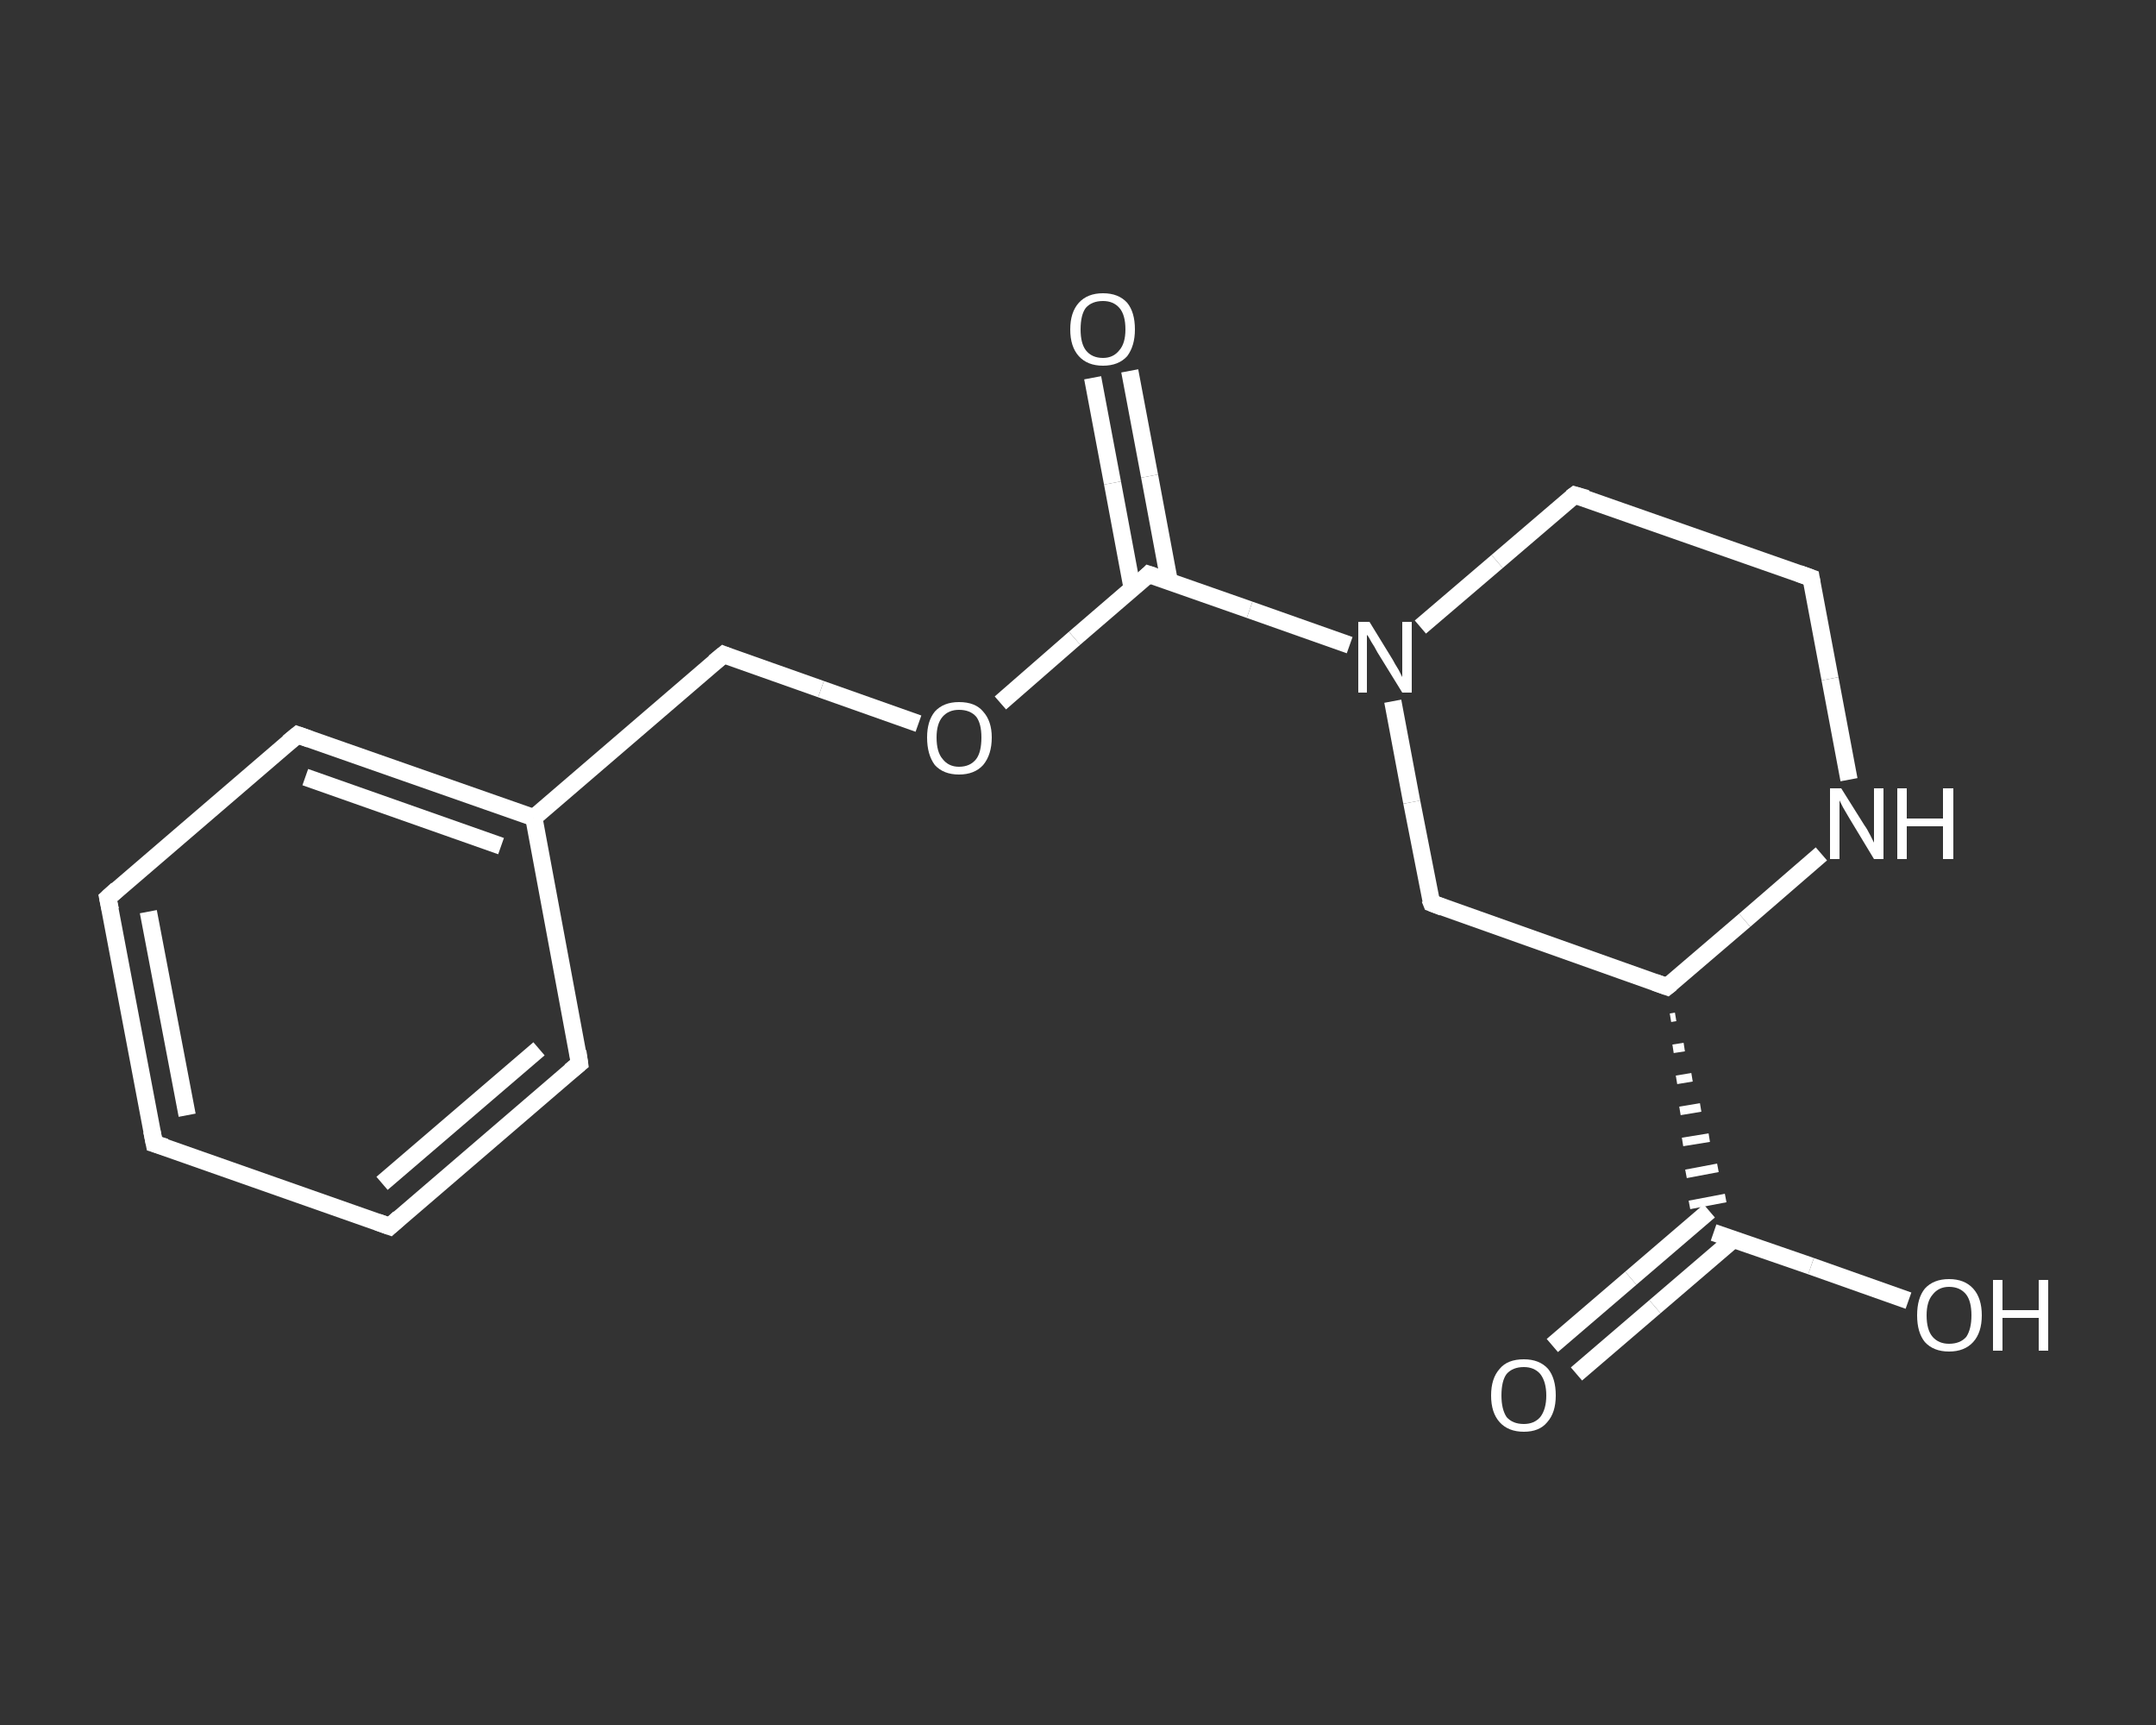 <?xml version='1.0' encoding='iso-8859-1'?>
<svg version='1.1' baseProfile='full'
              xmlns='http://www.w3.org/2000/svg'
                      xmlns:rdkit='http://www.rdkit.org/xml'
                      xmlns:xlink='http://www.w3.org/1999/xlink'
                  xml:space='preserve'
width='250px' height='200px' viewBox='0 0 250 200'>
<rect x="0" y="0" width="250" height="200" fill="#333333" stroke="none"/>
<!-- END OF HEADER -->
<rect style='opacity:1.0;fill:transparent;stroke:none' width='250.0' height='200.0' x='0.0' y='0.0'> </rect>
<path class='bond-0 atom-0 atom-1' d='M 180.0,156.0 L 189.1,148.2' style='fill:none;fill-rule:evenodd;stroke:#FFFFFF;stroke-width:2.0px;stroke-linecap:butt;stroke-linejoin:miter;stroke-opacity:1' />
<path class='bond-0 atom-0 atom-1' d='M 189.1,148.2 L 198.2,140.4' style='fill:none;fill-rule:evenodd;stroke:#FFFFFF;stroke-width:2.0px;stroke-linecap:butt;stroke-linejoin:miter;stroke-opacity:1' />
<path class='bond-0 atom-0 atom-1' d='M 182.8,159.3 L 191.9,151.5' style='fill:none;fill-rule:evenodd;stroke:#FFFFFF;stroke-width:2.0px;stroke-linecap:butt;stroke-linejoin:miter;stroke-opacity:1' />
<path class='bond-0 atom-0 atom-1' d='M 191.9,151.5 L 201.0,143.7' style='fill:none;fill-rule:evenodd;stroke:#FFFFFF;stroke-width:2.0px;stroke-linecap:butt;stroke-linejoin:miter;stroke-opacity:1' />
<path class='bond-1 atom-1 atom-2' d='M 198.7,142.9 L 210.0,146.8' style='fill:none;fill-rule:evenodd;stroke:#FFFFFF;stroke-width:2.0px;stroke-linecap:butt;stroke-linejoin:miter;stroke-opacity:1' />
<path class='bond-1 atom-1 atom-2' d='M 210.0,146.8 L 221.3,150.8' style='fill:none;fill-rule:evenodd;stroke:#FFFFFF;stroke-width:2.0px;stroke-linecap:butt;stroke-linejoin:miter;stroke-opacity:1' />
<path class='bond-2 atom-3 atom-1' d='M 193.7,118.0 L 194.3,117.9' style='fill:none;fill-rule:evenodd;stroke:#FFFFFF;stroke-width:1.0px;stroke-linecap:butt;stroke-linejoin:miter;stroke-opacity:1' />
<path class='bond-2 atom-3 atom-1' d='M 194.0,121.6 L 195.3,121.4' style='fill:none;fill-rule:evenodd;stroke:#FFFFFF;stroke-width:1.0px;stroke-linecap:butt;stroke-linejoin:miter;stroke-opacity:1' />
<path class='bond-2 atom-3 atom-1' d='M 194.4,125.2 L 196.2,124.9' style='fill:none;fill-rule:evenodd;stroke:#FFFFFF;stroke-width:1.0px;stroke-linecap:butt;stroke-linejoin:miter;stroke-opacity:1' />
<path class='bond-2 atom-3 atom-1' d='M 194.8,128.8 L 197.2,128.4' style='fill:none;fill-rule:evenodd;stroke:#FFFFFF;stroke-width:1.0px;stroke-linecap:butt;stroke-linejoin:miter;stroke-opacity:1' />
<path class='bond-2 atom-3 atom-1' d='M 195.1,132.4 L 198.2,131.9' style='fill:none;fill-rule:evenodd;stroke:#FFFFFF;stroke-width:1.0px;stroke-linecap:butt;stroke-linejoin:miter;stroke-opacity:1' />
<path class='bond-2 atom-3 atom-1' d='M 195.5,136.1 L 199.2,135.4' style='fill:none;fill-rule:evenodd;stroke:#FFFFFF;stroke-width:1.0px;stroke-linecap:butt;stroke-linejoin:miter;stroke-opacity:1' />
<path class='bond-2 atom-3 atom-1' d='M 195.9,139.7 L 200.1,138.9' style='fill:none;fill-rule:evenodd;stroke:#FFFFFF;stroke-width:1.0px;stroke-linecap:butt;stroke-linejoin:miter;stroke-opacity:1' />
<path class='bond-3 atom-3 atom-4' d='M 193.3,114.4 L 166.0,104.7' style='fill:none;fill-rule:evenodd;stroke:#FFFFFF;stroke-width:2.0px;stroke-linecap:butt;stroke-linejoin:miter;stroke-opacity:1' />
<path class='bond-4 atom-4 atom-5' d='M 166.0,104.7 L 163.7,93.0' style='fill:none;fill-rule:evenodd;stroke:#FFFFFF;stroke-width:2.0px;stroke-linecap:butt;stroke-linejoin:miter;stroke-opacity:1' />
<path class='bond-4 atom-4 atom-5' d='M 163.7,93.0 L 161.5,81.3' style='fill:none;fill-rule:evenodd;stroke:#FFFFFF;stroke-width:2.0px;stroke-linecap:butt;stroke-linejoin:miter;stroke-opacity:1' />
<path class='bond-5 atom-5 atom-6' d='M 156.5,74.8 L 144.9,70.7' style='fill:none;fill-rule:evenodd;stroke:#FFFFFF;stroke-width:2.0px;stroke-linecap:butt;stroke-linejoin:miter;stroke-opacity:1' />
<path class='bond-5 atom-5 atom-6' d='M 144.9,70.7 L 133.2,66.6' style='fill:none;fill-rule:evenodd;stroke:#FFFFFF;stroke-width:2.0px;stroke-linecap:butt;stroke-linejoin:miter;stroke-opacity:1' />
<path class='bond-6 atom-6 atom-7' d='M 135.6,67.5 L 133.3,55.2' style='fill:none;fill-rule:evenodd;stroke:#FFFFFF;stroke-width:2.0px;stroke-linecap:butt;stroke-linejoin:miter;stroke-opacity:1' />
<path class='bond-6 atom-6 atom-7' d='M 133.3,55.2 L 131.0,43.0' style='fill:none;fill-rule:evenodd;stroke:#FFFFFF;stroke-width:2.0px;stroke-linecap:butt;stroke-linejoin:miter;stroke-opacity:1' />
<path class='bond-6 atom-6 atom-7' d='M 131.3,68.3 L 129.0,56.0' style='fill:none;fill-rule:evenodd;stroke:#FFFFFF;stroke-width:2.0px;stroke-linecap:butt;stroke-linejoin:miter;stroke-opacity:1' />
<path class='bond-6 atom-6 atom-7' d='M 129.0,56.0 L 126.7,43.8' style='fill:none;fill-rule:evenodd;stroke:#FFFFFF;stroke-width:2.0px;stroke-linecap:butt;stroke-linejoin:miter;stroke-opacity:1' />
<path class='bond-7 atom-6 atom-8' d='M 133.2,66.6 L 124.6,74.0' style='fill:none;fill-rule:evenodd;stroke:#FFFFFF;stroke-width:2.0px;stroke-linecap:butt;stroke-linejoin:miter;stroke-opacity:1' />
<path class='bond-7 atom-6 atom-8' d='M 124.6,74.0 L 116.0,81.5' style='fill:none;fill-rule:evenodd;stroke:#FFFFFF;stroke-width:2.0px;stroke-linecap:butt;stroke-linejoin:miter;stroke-opacity:1' />
<path class='bond-8 atom-8 atom-9' d='M 106.5,83.9 L 95.2,79.9' style='fill:none;fill-rule:evenodd;stroke:#FFFFFF;stroke-width:2.0px;stroke-linecap:butt;stroke-linejoin:miter;stroke-opacity:1' />
<path class='bond-8 atom-8 atom-9' d='M 95.2,79.9 L 83.9,75.9' style='fill:none;fill-rule:evenodd;stroke:#FFFFFF;stroke-width:2.0px;stroke-linecap:butt;stroke-linejoin:miter;stroke-opacity:1' />
<path class='bond-9 atom-9 atom-10' d='M 83.9,75.9 L 61.9,94.8' style='fill:none;fill-rule:evenodd;stroke:#FFFFFF;stroke-width:2.0px;stroke-linecap:butt;stroke-linejoin:miter;stroke-opacity:1' />
<path class='bond-10 atom-10 atom-11' d='M 61.9,94.8 L 34.5,85.2' style='fill:none;fill-rule:evenodd;stroke:#FFFFFF;stroke-width:2.0px;stroke-linecap:butt;stroke-linejoin:miter;stroke-opacity:1' />
<path class='bond-10 atom-10 atom-11' d='M 58.1,98.1 L 35.4,90.1' style='fill:none;fill-rule:evenodd;stroke:#FFFFFF;stroke-width:2.0px;stroke-linecap:butt;stroke-linejoin:miter;stroke-opacity:1' />
<path class='bond-11 atom-11 atom-12' d='M 34.5,85.2 L 12.5,104.1' style='fill:none;fill-rule:evenodd;stroke:#FFFFFF;stroke-width:2.0px;stroke-linecap:butt;stroke-linejoin:miter;stroke-opacity:1' />
<path class='bond-12 atom-12 atom-13' d='M 12.5,104.1 L 17.9,132.6' style='fill:none;fill-rule:evenodd;stroke:#FFFFFF;stroke-width:2.0px;stroke-linecap:butt;stroke-linejoin:miter;stroke-opacity:1' />
<path class='bond-12 atom-12 atom-13' d='M 17.2,105.7 L 21.7,129.3' style='fill:none;fill-rule:evenodd;stroke:#FFFFFF;stroke-width:2.0px;stroke-linecap:butt;stroke-linejoin:miter;stroke-opacity:1' />
<path class='bond-13 atom-13 atom-14' d='M 17.9,132.6 L 45.2,142.2' style='fill:none;fill-rule:evenodd;stroke:#FFFFFF;stroke-width:2.0px;stroke-linecap:butt;stroke-linejoin:miter;stroke-opacity:1' />
<path class='bond-14 atom-14 atom-15' d='M 45.2,142.2 L 67.2,123.3' style='fill:none;fill-rule:evenodd;stroke:#FFFFFF;stroke-width:2.0px;stroke-linecap:butt;stroke-linejoin:miter;stroke-opacity:1' />
<path class='bond-14 atom-14 atom-15' d='M 44.3,137.2 L 62.5,121.6' style='fill:none;fill-rule:evenodd;stroke:#FFFFFF;stroke-width:2.0px;stroke-linecap:butt;stroke-linejoin:miter;stroke-opacity:1' />
<path class='bond-15 atom-5 atom-16' d='M 164.7,72.7 L 173.6,65.1' style='fill:none;fill-rule:evenodd;stroke:#FFFFFF;stroke-width:2.0px;stroke-linecap:butt;stroke-linejoin:miter;stroke-opacity:1' />
<path class='bond-15 atom-5 atom-16' d='M 173.6,65.1 L 182.6,57.4' style='fill:none;fill-rule:evenodd;stroke:#FFFFFF;stroke-width:2.0px;stroke-linecap:butt;stroke-linejoin:miter;stroke-opacity:1' />
<path class='bond-16 atom-16 atom-17' d='M 182.6,57.4 L 210.0,67.0' style='fill:none;fill-rule:evenodd;stroke:#FFFFFF;stroke-width:2.0px;stroke-linecap:butt;stroke-linejoin:miter;stroke-opacity:1' />
<path class='bond-17 atom-17 atom-18' d='M 210.0,67.0 L 212.2,78.7' style='fill:none;fill-rule:evenodd;stroke:#FFFFFF;stroke-width:2.0px;stroke-linecap:butt;stroke-linejoin:miter;stroke-opacity:1' />
<path class='bond-17 atom-17 atom-18' d='M 212.2,78.7 L 214.4,90.4' style='fill:none;fill-rule:evenodd;stroke:#FFFFFF;stroke-width:2.0px;stroke-linecap:butt;stroke-linejoin:miter;stroke-opacity:1' />
<path class='bond-18 atom-18 atom-3' d='M 211.2,99.0 L 202.3,106.7' style='fill:none;fill-rule:evenodd;stroke:#FFFFFF;stroke-width:2.0px;stroke-linecap:butt;stroke-linejoin:miter;stroke-opacity:1' />
<path class='bond-18 atom-18 atom-3' d='M 202.3,106.7 L 193.3,114.4' style='fill:none;fill-rule:evenodd;stroke:#FFFFFF;stroke-width:2.0px;stroke-linecap:butt;stroke-linejoin:miter;stroke-opacity:1' />
<path class='bond-19 atom-15 atom-10' d='M 67.2,123.3 L 61.9,94.8' style='fill:none;fill-rule:evenodd;stroke:#FFFFFF;stroke-width:2.0px;stroke-linecap:butt;stroke-linejoin:miter;stroke-opacity:1' />
<path d='M 191.9,113.9 L 193.3,114.4 L 193.8,114.0' style='fill:none;stroke:#FFFFFF;stroke-width:2.0px;stroke-linecap:butt;stroke-linejoin:miter;stroke-opacity:1;' />
<path d='M 167.3,105.2 L 166.0,104.7 L 165.8,104.2' style='fill:none;stroke:#FFFFFF;stroke-width:2.0px;stroke-linecap:butt;stroke-linejoin:miter;stroke-opacity:1;' />
<path d='M 133.8,66.8 L 133.2,66.6 L 132.8,67.0' style='fill:none;stroke:#FFFFFF;stroke-width:2.0px;stroke-linecap:butt;stroke-linejoin:miter;stroke-opacity:1;' />
<path d='M 84.4,76.1 L 83.9,75.9 L 82.8,76.8' style='fill:none;stroke:#FFFFFF;stroke-width:2.0px;stroke-linecap:butt;stroke-linejoin:miter;stroke-opacity:1;' />
<path d='M 35.9,85.7 L 34.5,85.2 L 33.4,86.1' style='fill:none;stroke:#FFFFFF;stroke-width:2.0px;stroke-linecap:butt;stroke-linejoin:miter;stroke-opacity:1;' />
<path d='M 13.6,103.1 L 12.5,104.1 L 12.8,105.5' style='fill:none;stroke:#FFFFFF;stroke-width:2.0px;stroke-linecap:butt;stroke-linejoin:miter;stroke-opacity:1;' />
<path d='M 17.6,131.1 L 17.9,132.6 L 19.2,133.0' style='fill:none;stroke:#FFFFFF;stroke-width:2.0px;stroke-linecap:butt;stroke-linejoin:miter;stroke-opacity:1;' />
<path d='M 43.8,141.7 L 45.2,142.2 L 46.3,141.2' style='fill:none;stroke:#FFFFFF;stroke-width:2.0px;stroke-linecap:butt;stroke-linejoin:miter;stroke-opacity:1;' />
<path d='M 66.1,124.2 L 67.2,123.3 L 67.0,121.9' style='fill:none;stroke:#FFFFFF;stroke-width:2.0px;stroke-linecap:butt;stroke-linejoin:miter;stroke-opacity:1;' />
<path d='M 182.2,57.7 L 182.6,57.4 L 184.0,57.8' style='fill:none;stroke:#FFFFFF;stroke-width:2.0px;stroke-linecap:butt;stroke-linejoin:miter;stroke-opacity:1;' />
<path d='M 208.6,66.5 L 210.0,67.0 L 210.1,67.6' style='fill:none;stroke:#FFFFFF;stroke-width:2.0px;stroke-linecap:butt;stroke-linejoin:miter;stroke-opacity:1;' />
<path class='atom-0' d='M 172.9 161.8
Q 172.9 159.8, 173.9 158.7
Q 174.8 157.6, 176.7 157.6
Q 178.5 157.6, 179.5 158.7
Q 180.4 159.8, 180.4 161.8
Q 180.4 163.8, 179.4 164.9
Q 178.5 166.0, 176.7 166.0
Q 174.9 166.0, 173.9 164.9
Q 172.9 163.8, 172.9 161.8
M 176.7 165.1
Q 177.9 165.1, 178.6 164.3
Q 179.3 163.4, 179.3 161.8
Q 179.3 160.2, 178.6 159.3
Q 177.9 158.5, 176.7 158.5
Q 175.4 158.5, 174.7 159.3
Q 174.1 160.1, 174.1 161.8
Q 174.1 163.4, 174.7 164.3
Q 175.4 165.1, 176.7 165.1
' fill='#FFFFFF'/>
<path class='atom-2' d='M 222.3 152.5
Q 222.3 150.5, 223.2 149.4
Q 224.2 148.3, 226.0 148.3
Q 227.8 148.3, 228.8 149.4
Q 229.8 150.5, 229.8 152.5
Q 229.8 154.5, 228.8 155.6
Q 227.8 156.7, 226.0 156.7
Q 224.2 156.7, 223.2 155.6
Q 222.3 154.5, 222.3 152.5
M 226.0 155.8
Q 227.3 155.8, 228.0 155.0
Q 228.6 154.1, 228.6 152.5
Q 228.6 150.9, 228.0 150.1
Q 227.3 149.2, 226.0 149.2
Q 224.8 149.2, 224.1 150.1
Q 223.4 150.9, 223.4 152.5
Q 223.4 154.2, 224.1 155.0
Q 224.8 155.8, 226.0 155.8
' fill='#FFFFFF'/>
<path class='atom-2' d='M 231.1 148.4
L 232.2 148.4
L 232.2 151.9
L 236.4 151.9
L 236.4 148.4
L 237.5 148.4
L 237.5 156.6
L 236.4 156.6
L 236.4 152.8
L 232.2 152.8
L 232.2 156.6
L 231.1 156.6
L 231.1 148.4
' fill='#FFFFFF'/>
<path class='atom-5' d='M 158.8 72.1
L 161.5 76.5
Q 161.7 76.9, 162.2 77.7
Q 162.6 78.5, 162.6 78.5
L 162.6 72.1
L 163.7 72.1
L 163.7 80.3
L 162.6 80.3
L 159.7 75.6
Q 159.4 75.0, 159.0 74.4
Q 158.7 73.8, 158.5 73.6
L 158.5 80.3
L 157.5 80.3
L 157.5 72.1
L 158.8 72.1
' fill='#FFFFFF'/>
<path class='atom-7' d='M 124.1 38.2
Q 124.1 36.2, 125.1 35.1
Q 126.1 34.0, 127.9 34.0
Q 129.7 34.0, 130.7 35.1
Q 131.6 36.2, 131.6 38.2
Q 131.6 40.1, 130.7 41.3
Q 129.7 42.4, 127.9 42.4
Q 126.1 42.4, 125.1 41.3
Q 124.1 40.2, 124.1 38.2
M 127.9 41.5
Q 129.1 41.5, 129.8 40.6
Q 130.5 39.8, 130.5 38.2
Q 130.5 36.5, 129.8 35.7
Q 129.1 34.9, 127.9 34.9
Q 126.6 34.9, 125.9 35.7
Q 125.3 36.5, 125.3 38.2
Q 125.3 39.8, 125.9 40.6
Q 126.6 41.5, 127.9 41.5
' fill='#FFFFFF'/>
<path class='atom-8' d='M 107.5 85.5
Q 107.5 83.6, 108.4 82.5
Q 109.4 81.4, 111.2 81.4
Q 113.1 81.4, 114.0 82.5
Q 115.0 83.6, 115.0 85.5
Q 115.0 87.5, 114.0 88.7
Q 113.0 89.8, 111.2 89.8
Q 109.4 89.8, 108.4 88.7
Q 107.5 87.5, 107.5 85.5
M 111.2 88.9
Q 112.5 88.9, 113.2 88.0
Q 113.8 87.2, 113.8 85.5
Q 113.8 83.9, 113.2 83.1
Q 112.5 82.3, 111.2 82.3
Q 110.0 82.3, 109.3 83.1
Q 108.6 83.9, 108.6 85.5
Q 108.6 87.2, 109.3 88.0
Q 110.0 88.9, 111.2 88.9
' fill='#FFFFFF'/>
<path class='atom-18' d='M 213.5 91.4
L 216.2 95.7
Q 216.5 96.1, 216.9 96.9
Q 217.3 97.7, 217.3 97.7
L 217.3 91.4
L 218.4 91.4
L 218.4 99.6
L 217.3 99.6
L 214.4 94.8
Q 214.1 94.3, 213.7 93.6
Q 213.4 93.0, 213.3 92.8
L 213.3 99.6
L 212.2 99.6
L 212.2 91.4
L 213.5 91.4
' fill='#FFFFFF'/>
<path class='atom-18' d='M 220.0 91.4
L 221.1 91.4
L 221.1 94.9
L 225.3 94.9
L 225.3 91.4
L 226.5 91.4
L 226.5 99.6
L 225.3 99.6
L 225.3 95.8
L 221.1 95.8
L 221.1 99.6
L 220.0 99.6
L 220.0 91.4
' fill='#FFFFFF'/>
</svg>
